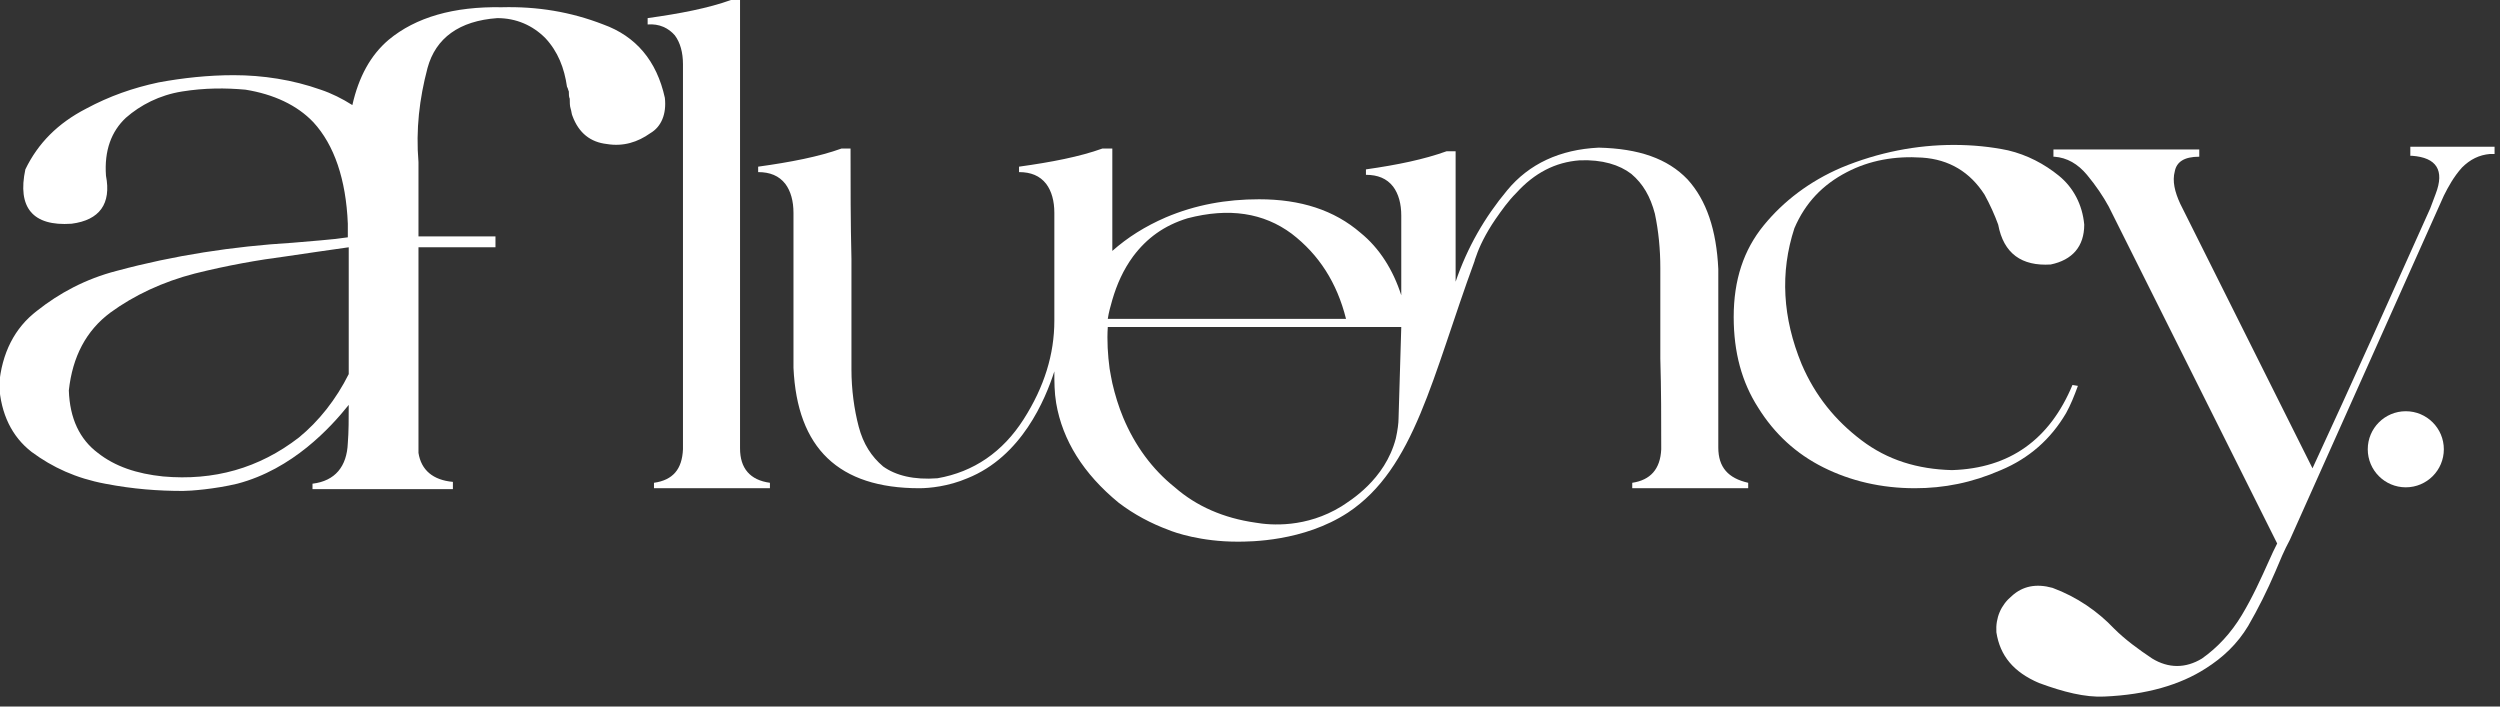 <svg width="276" height="78" viewBox="0 0 276 78" fill="none" xmlns="http://www.w3.org/2000/svg">
<rect x="0" y="0" width="276" height="78" fill="#333333" stroke="none"/>
<g clip-path="url(#clip0_246826_45)">
<path d="M265.6 53.8C267.92 53.8 269.8 51.919 269.8 49.6C269.8 47.28 267.92 45.4 265.6 45.4C263.281 45.4 261.4 47.28 261.4 49.6C261.4 51.919 263.281 53.8 265.6 53.8Z" fill="white"/>
<path d="M81.7 49.5V0H80.7C78.2 0.9 75.1 1.5 71.5 2V2.7C72.8 2.6 73.8 3.1 74.5 3.9C75.1 4.7 75.4 5.8 75.4 7.1V49.6C75.3 51.8 74.3 53 72.2 53.3V53.9H85V53.3C82.8 53 81.7 51.7 81.7 49.5Z" fill="white"/>
<path d="M189.7 49.4V29.7C189.5 25.4 188.4 22.1 186.3 19.8C184.1 17.5 180.9 16.4 176.5 16.3C172.2 16.5 168.8 18.1 166.4 21C163.9 24 162 27.3 160.7 31.1V16.7H159.7C157.2 17.6 154.3 18.2 150.8 18.7V19.3C152.1 19.3 153.1 19.7 153.8 20.6C154.4 21.4 154.7 22.5 154.7 23.8V32.6C153.8 29.8 152.3 27.4 150.2 25.7C147.3 23.2 143.6 22 139 22C135.4 22 132 22.6 128.7 24C126.4 25 124.5 26.2 122.8 27.7V16.4H121.7C119.2 17.3 116.1 17.9 112.5 18.4V19C113.8 19 114.8 19.4 115.5 20.3C116.1 21.1 116.4 22.2 116.4 23.5V35.4C116.4 39.1 115.3 42.7 113 46.3C110.7 49.9 107.5 52.1 103.5 52.8C100.9 53 98.9 52.5 97.5 51.5C96.2 50.4 95.3 49 94.8 47.1C94.3 45.2 94 43 94 40.8V28.6C93.9 24.6 93.9 20.5 93.9 16.4H92.9C90.4 17.3 87.3 17.9 83.7 18.4V19C85 19 86 19.4 86.7 20.3C87.3 21.1 87.6 22.2 87.6 23.5V40.6C88 49.5 92.6 53.9 101.5 53.9C102.6 53.9 104.7 53.7 106.8 52.8C112.8 50.4 115.4 44.1 116.4 41C116.4 42.2 116.4 43.3 116.6 44.5C117.3 48.6 119.6 52.3 123.5 55.5C125.2 56.8 127.1 57.8 129 58.5C129.7 58.8 132.6 59.8 136.6 59.8C138 59.8 143.9 59.8 148.8 56.6C156.2 51.7 158.1 41.6 162.8 28.8C162.8 28.7 162.9 28.5 163 28.2C163.3 27.3 164 25.8 165.1 24.2C165.8 23.2 166.5 22.2 167.4 21.3C169.4 19.1 171.7 17.9 174.4 17.7C176.9 17.6 178.8 18.2 180.1 19.2C181.4 20.3 182.2 21.7 182.7 23.6C183.1 25.5 183.3 27.5 183.3 29.6V39.6C183.4 42.9 183.4 46.3 183.4 49.6C183.3 51.8 182.2 53 180.2 53.3V53.9H193V53.3C190.8 52.8 189.7 51.6 189.7 49.4ZM125.1 28.3C126.6 26.3 128.5 24.9 131.1 24.1C135.7 22.9 139.5 23.5 142.6 25.8C145.6 28.1 147.6 31.2 148.6 35.2H122.8H122.3C122.4 34.5 122.6 33.8 122.8 33.1C123.3 31.4 124 29.8 125.1 28.3ZM154.4 46.2C154.4 46.7 154.3 47.5 154.1 48.4C152.9 53 149 55.3 148.1 55.9C144.2 58.3 140.3 58 138.6 57.7C135.1 57.2 132.1 55.9 129.7 53.8C127.2 51.8 125.3 49.2 124 46.1C123.5 44.9 123.1 43.6 122.8 42.3C122.7 41.8 122.6 41.3 122.5 40.7C122.3 39.2 122.2 37.6 122.3 36.1H122.8H154.7C154.6 39.5 154.5 42.8 154.4 46.2Z" fill="white"/>
<path d="M228.1 45.6C228.6 44.7 229 43.7 229.4 42.6L228.8 42.5C226.3 48.5 221.9 51.7 215.5 51.9C211.7 51.8 208.4 50.8 205.5 48.6C202.6 46.4 200.4 43.7 198.9 40.2C196.8 35.1 196.5 30.1 198.1 25.2C199.3 22.4 201.2 20.4 203.9 19C206.4 17.7 209.2 17.2 212.2 17.4C215.2 17.6 217.5 19 219.1 21.5C219.7 22.6 220.2 23.7 220.6 24.8C221.2 28 223.2 29.4 226.4 29.2C228.8 28.7 230.1 27.2 230.1 24.8C229.9 22.6 228.9 20.7 227.3 19.4C225.7 18.1 223.8 17.1 221.7 16.6C219.8 16.2 217.8 16 215.7 16C211.6 16 207.4 16.8 203.3 18.5C199.8 20 196.9 22.2 194.7 24.9C192.5 27.6 191.4 30.9 191.4 35C191.4 38.9 192.3 42.2 194.1 45C195.9 47.9 198.3 50.1 201.3 51.6C204.3 53.1 207.7 53.9 211.4 53.9C214.6 53.9 217.7 53.3 220.9 51.9C224 50.6 226.4 48.5 228.1 45.6Z" fill="white"/>
<path d="M266.1 16.4V17.2H266.3C269 17.4 269.9 18.8 268.9 21.4L268.3 23C264 32.6 259.7 42.2 255.3 51.7L240.7 22.5C240.1 21.2 239.8 20 240.1 18.9C240.3 17.9 241.1 17.3 242.8 17.3V16.5H226.7V17.3H226.8C228.2 17.4 229.4 18.1 230.4 19.3C231.4 20.5 232.2 21.7 232.8 22.8L251.4 60C251.1 60.6 250.8 61.2 250.5 61.9C249.6 63.9 248.7 65.9 247.5 67.9C246.3 69.9 244.8 71.5 243.1 72.7C241.3 73.8 239.4 73.8 237.6 72.7C236.1 71.7 234.6 70.6 233.4 69.4C231.6 67.5 229.3 65.9 226.6 64.9C224.8 64.4 223.3 64.7 222.1 65.8C220.9 66.8 220.3 68.2 220.4 69.8C220.8 72.4 222.3 74.2 225.1 75.4C227.8 76.4 230.2 77 232.3 76.9C237 76.7 240.7 75.6 243.5 73.8C245.4 72.6 247 71.1 248.2 69.1C249.3 67.2 250.3 65.2 251.2 63.1C251.7 61.9 252.2 60.7 252.8 59.6L269.8 21.6C270.3 20.6 270.9 19.5 271.8 18.5C272.7 17.6 273.7 17.1 274.9 17H275.4V16.2H266.1V16.4Z" fill="white"/>
<path d="M73.4 10.8C72.5 6.7 70.2 4 66.6 2.7C63 1.3 59.3 0.7 55.4 0.8C50.1 0.7 45.9 1.9 42.9 4.4C40.9 6.1 39.6 8.5 38.9 11.6C37.8 10.9 36.6 10.3 35.4 9.9C32.3 8.8 29 8.3 25.8 8.3C23 8.3 20.2 8.6 17.5 9.1C14.7 9.7 12.1 10.6 9.5 12C6.4 13.6 4.2 15.8 2.8 18.7C1.9 22.9 3.6 25 7.9 24.7C11 24.3 12.3 22.5 11.7 19.4C11.5 16.6 12.3 14.5 13.9 13C15.5 11.6 17.6 10.5 20.1 10.1C22.6 9.7 24.9 9.7 27.1 9.9C30.2 10.4 32.8 11.6 34.6 13.5C36.9 16 38.2 19.8 38.4 24.7C38.4 25.2 38.4 25.7 38.4 26.2C36.4 26.5 34.4 26.6 32.3 26.8C25.7 27.2 19.2 28.2 12.9 29.9C9.4 30.8 6.5 32.4 4.1 34.3C1.6 36.2 0.2 39 -0.1 42.5C0.1 45.7 1.3 48.2 3.5 49.9C5.8 51.6 8.4 52.8 11.6 53.4C14.7 54 17.5 54.2 20.2 54.2C21 54.2 23.7 54 26.2 53.4C32.3 51.8 36.5 47.2 38.5 44.7C38.5 46.2 38.5 47.7 38.4 48.9C38.3 51.5 37 53.1 34.5 53.4V54H38.6H46.2H50V53.2C47.8 53 46.5 51.9 46.2 50C46.2 47.9 46.2 45.8 46.2 43.6V27.3H54.7V26.1H46.2C46.2 25.6 46.2 25.1 46.2 24.6V17.9C45.9 14.3 46.3 10.9 47.2 7.5C48.1 4.2 50.7 2.3 54.9 2C57 2 58.8 2.8 60.2 4.2C61.6 5.7 62.3 7.5 62.6 9.6C62.7 9.7 62.7 9.9 62.8 10.1C62.8 10.4 62.8 10.7 62.9 10.9C62.9 11.3 62.9 11.7 63 12C63.1 12.3 63.1 12.6 63.2 12.8C63.9 14.7 65.2 15.7 67 15.9C68.8 16.2 70.4 15.7 71.8 14.7C73 14 73.6 12.6 73.4 10.8ZM38.5 41.3C37.1 44.1 35.2 46.5 33 48.3C28.6 51.7 23.6 53.1 18 52.6C15.1 52.3 12.7 51.5 10.8 50C8.8 48.5 7.7 46.2 7.6 43.1C8 39.4 9.5 36.5 12.2 34.5C14.8 32.6 18 31.1 21.5 30.2C25.1 29.3 28.5 28.7 31.6 28.3L35 27.8L38.5 27.3C38.5 31.9 38.5 36.6 38.5 41.3Z" fill="white"/>
</g>
<defs>
<clipPath id="clip0_246826_45">
<rect width="275.5" height="77.2" fill="white"/>
</clipPath>
</defs>
</svg>

